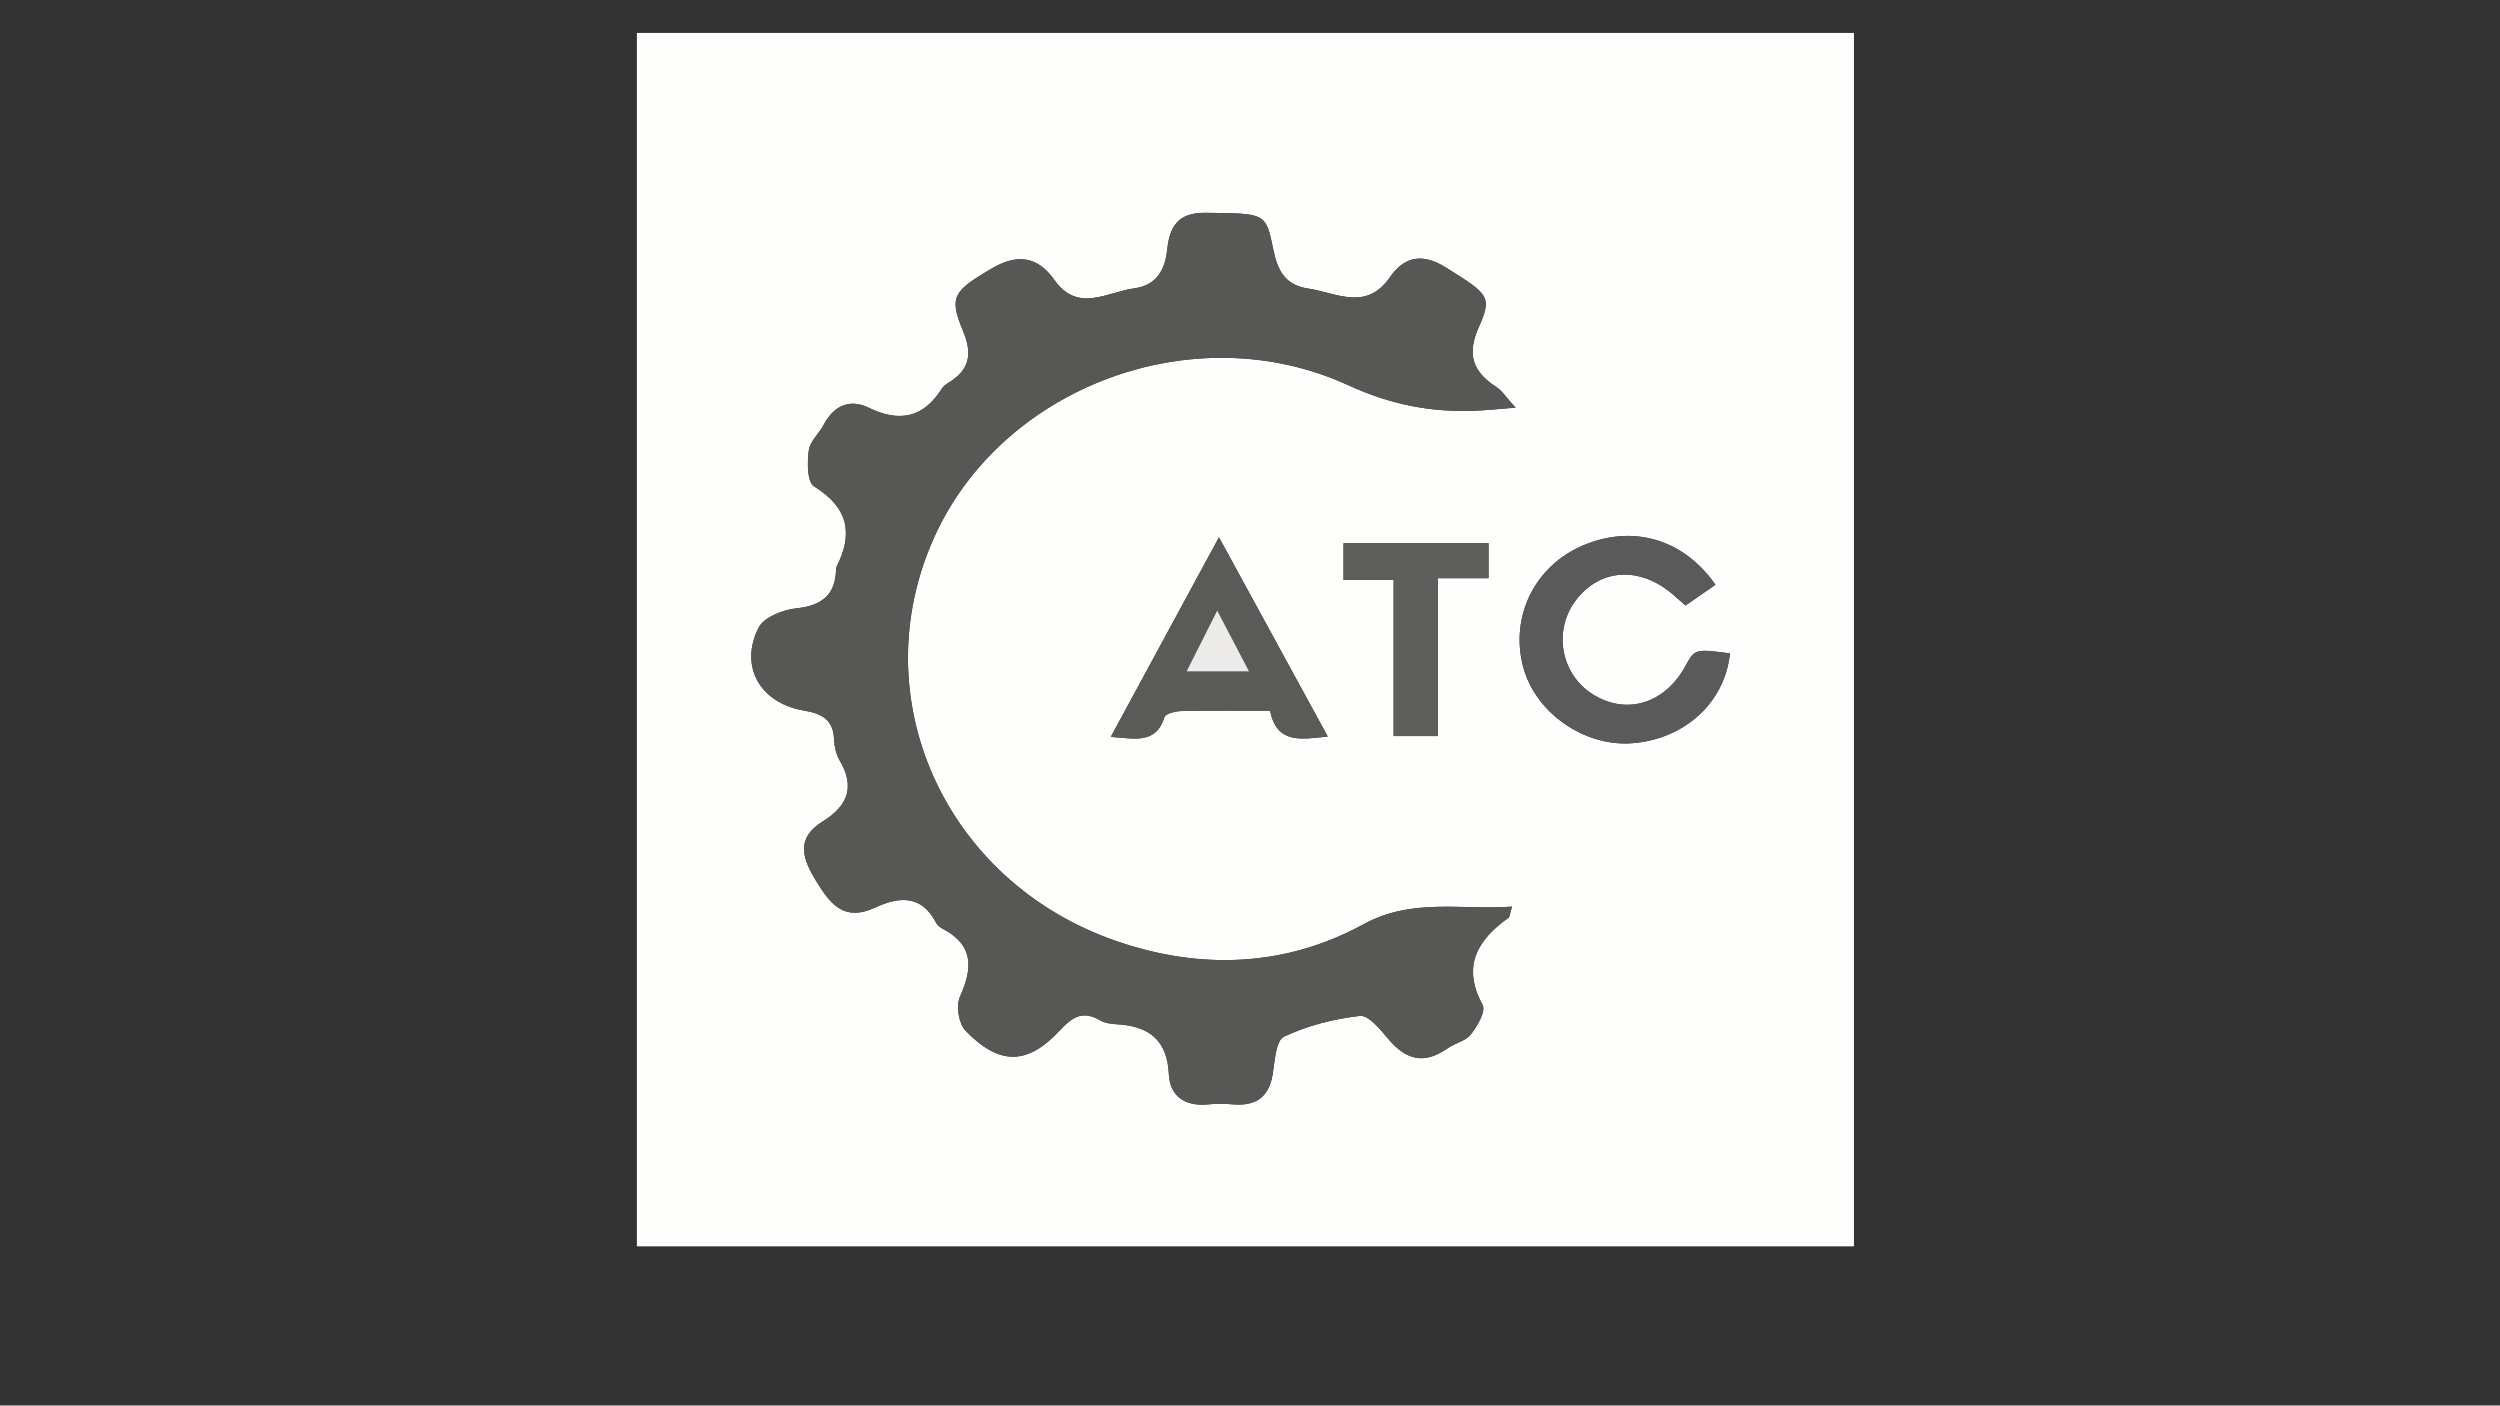 <?xml version="1.0" encoding="utf-8"?>
<!-- Generator: Adobe Illustrator 26.1.0, SVG Export Plug-In . SVG Version: 6.00 Build 0)  -->
<svg version="1.1" id="Layer_1" xmlns="http://www.w3.org/2000/svg" xmlns:xlink="http://www.w3.org/1999/xlink" x="0px" y="0px"
	 viewBox="0 0 1366 768" style="enable-background:new 0 0 1366 768;" xml:space="preserve">
<rect x="0" y="0" width="1366" height="768" fill="#333333" stroke="none"/>
<style type="text/css">
	.st0{fill:#FEFEFD;}
	.st1{fill:#575756;}
	.st2{fill:#5A5A5A;}
	.st3{fill:#5A5A59;}
	.st4{fill:#5E5E5D;}
	.st5{fill:#ECEBEA;}
</style>
<g>
	<g>
		<path class="st0" d="M348,18c221.67,0,443.33,0,665,0c0,221,0,442,0,663c-221.67,0-443.33,0-665,0C348,460,348,239,348,18z
			 M826.17,495.38c-28.36,1.97-54.62-4.86-81.18,9.66c-42.7,23.32-89.22,25.08-135.39,9.03c-93.89-32.64-138.69-133.46-98.96-220.92
			c37.13-81.73,141.62-121.43,226.02-82.69c23.36,10.72,45.33,14.95,69.84,13.93c6.21-0.26,12.4-0.94,21.63-1.67
			c-5.24-5.69-7.41-9.26-10.63-11.34c-13.11-8.45-15.97-18.15-9.45-32.7c7.58-16.92,5.02-18.04-18.05-32.55
			c-13.24-8.33-23.05-5.48-30.5,5.3c-12.98,18.79-29.1,8.58-44.71,6.23c-13.25-2-16.88-10.62-19.13-21.77
			c-4.02-19.89-4.53-19.19-36.85-19.61c-15.63-0.2-19.72,8.04-21.03,20.12c-1.18,10.85-5.57,19.44-17.96,21.13
			c-14.85,2.02-30.88,13.58-43.67-4.54c-9.2-13.04-20.35-14.54-34.54-6.13c-20.48,12.15-23.26,15.2-15.41,33.9
			c5.3,12.63,3.73,21.45-8.26,28.59c-1.3,0.77-2.57,1.86-3.35,3.09c-9.98,15.65-22.82,18.66-40.09,10.27
			c-10.36-5.03-19.01-0.82-24.34,9.28c-2.57,4.86-7.6,9.21-8.23,14.17c-0.83,6.57-0.96,17.23,2.98,19.66
			c18.8,11.62,21.32,25.82,12.24,43.79c-0.22,0.43-0.28,0.97-0.29,1.46c-0.34,13.58-7.27,19.81-21.74,21.32
			c-7.33,0.77-17.65,4.89-20.48,10.38c-10.93,21.18,0.67,41.5,24.79,45.5c9.99,1.66,15.9,5.27,16.32,15.59
			c0.15,3.88,1.02,8.16,2.99,11.48c8.38,14.19,5.01,24.69-9.12,33.45c-15.25,9.46-11.06,20.64-3.26,33.25
			c7.7,12.44,15.2,21.56,31.85,13.84c13.35-6.19,25.41-6.84,33.21,8.19c0.66,1.27,1.95,2.48,3.27,3.16
			c17.49,9.04,16.92,21.62,9.91,37.23c-2.28,5.08-0.8,14.79,3.04,18.76c18.41,19.02,33.78,18.8,51.36-0.1
			c6.66-7.16,12.42-11.35,22.14-5.6c2.51,1.49,5.95,1.96,9.01,2.13c18.14,0.96,27.68,9.04,28.53,27.33
			c0.53,11.48,8.32,17.71,21.27,16.46c4.64-0.45,9.38-0.38,14.04-0.01c12.63,0.99,19.4-4.3,21.41-16.34
			c1.21-7.26,1.65-18.48,6.22-20.66c12.74-6.07,27.28-9.71,41.48-11.35c4.64-0.53,11.21,7.47,15.52,12.62
			c9.35,11.17,19.31,14.23,32.06,5.27c4.15-2.92,10.19-4.15,13.05-7.81c3.57-4.56,8.27-12.58,6.37-16.09
			c-11.27-20.86-3.23-35.24,14.23-47.65C824.93,500.96,824.89,499.61,826.17,495.38z M937.33,319.51c-17.46-25-45.04-33-72.19-21.56
			c-26.67,11.25-40.36,39.21-32.75,66.91c6.83,24.88,33.52,43.32,59.65,41.22c28.7-2.31,50.49-22.41,53.2-49.09
			c-19.15-2.46-19.15-2.46-24.35,6.99c-11.31,20.56-32.14,26.91-50.57,15.42c-17.52-10.93-21.85-34.81-9.32-51.37
			c13.14-17.37,34.73-18.78,52.82-3.44c2.32,1.97,4.58,4.01,7.13,6.25C926.52,327,931.95,323.24,937.33,319.51z M606.93,402.64
			c12.74,0.8,24.63,4.31,29.33-10.82c0.58-1.85,5.97-3.23,9.17-3.3c16.02-0.33,32.05-0.15,48.54-0.15
			c3.74,18.25,16.81,15.59,31.51,14.07c-19.89-36.42-39.09-71.6-59.44-108.86C645.41,331.64,626.4,366.73,606.93,402.64z
			 M761.47,402.18c8.98,0,15.89,0,24.24,0c0-29.17,0-57.2,0-86.25c10.1,0,18.73,0,27.64,0c0-7.29,0-13.46,0-19.13
			c-27.14,0-53.29,0-79.25,0c0,6.9,0,12.65,0,20.05c9.4,0,17.91,0,27.37,0C761.47,346.19,761.47,373.86,761.47,402.18z"/>
		<path class="st1" d="M826.17,495.38c-1.27,4.23-1.24,5.58-1.89,6.04c-17.46,12.41-25.51,26.79-14.23,47.65
			c1.9,3.51-2.8,11.53-6.37,16.09c-2.86,3.66-8.89,4.89-13.05,7.81c-12.75,8.96-22.71,5.9-32.06-5.27
			c-4.31-5.15-10.88-13.16-15.52-12.62c-14.2,1.63-28.74,5.28-41.48,11.35c-4.57,2.18-5.01,13.4-6.22,20.66
			c-2.01,12.04-8.78,17.33-21.41,16.34c-4.65-0.36-9.4-0.43-14.04,0.01c-12.95,1.25-20.74-4.98-21.27-16.46
			c-0.84-18.29-10.38-26.37-28.53-27.33c-3.06-0.16-6.49-0.64-9.01-2.13c-9.71-5.75-15.48-1.56-22.14,5.6
			c-17.57,18.89-32.95,19.12-51.36,0.1c-3.85-3.97-5.32-13.69-3.04-18.76c7.01-15.61,7.58-28.19-9.91-37.23
			c-1.31-0.68-2.61-1.89-3.27-3.16c-7.8-15.03-19.86-14.38-33.21-8.19c-16.65,7.72-24.14-1.39-31.85-13.84
			c-7.8-12.61-12-23.8,3.26-33.25c14.13-8.76,17.5-19.26,9.12-33.45c-1.96-3.33-2.83-7.6-2.99-11.48
			c-0.41-10.32-6.32-13.93-16.32-15.59c-24.12-4-35.72-24.31-24.79-45.5c2.84-5.5,13.15-9.62,20.48-10.38
			c14.47-1.51,21.4-7.74,21.74-21.32c0.01-0.49,0.08-1.03,0.29-1.46c9.08-17.96,6.55-32.16-12.24-43.79
			c-3.94-2.44-3.82-13.09-2.98-19.66c0.63-4.96,5.66-9.31,8.23-14.17c5.34-10.1,13.98-14.31,24.34-9.28
			c17.27,8.39,30.11,5.38,40.09-10.27c0.79-1.23,2.06-2.32,3.35-3.09c11.99-7.13,13.56-15.95,8.26-28.59
			c-7.85-18.7-5.07-21.75,15.41-33.9c14.19-8.42,25.34-6.91,34.54,6.13c12.78,18.11,28.82,6.56,43.67,4.54
			c12.38-1.68,16.78-10.28,17.96-21.13c1.31-12.07,5.4-20.32,21.03-20.12c32.33,0.42,32.83-0.28,36.85,19.61
			c2.25,11.15,5.88,19.77,19.13,21.77c15.6,2.35,31.72,12.55,44.71-6.23c7.45-10.78,17.26-13.62,30.5-5.3
			c23.07,14.51,25.62,15.63,18.05,32.55c-6.52,14.55-3.66,24.25,9.45,32.7c3.22,2.08,5.39,5.65,10.63,11.34
			c-9.23,0.73-15.42,1.42-21.63,1.67c-24.5,1.01-46.48-3.21-69.84-13.93c-84.4-38.74-188.89,0.95-226.02,82.69
			c-39.73,87.46,5.07,188.28,98.96,220.92c46.17,16.05,92.69,14.3,135.39-9.03C771.55,490.53,797.81,497.35,826.17,495.38z"/>
		<path class="st2" d="M937.33,319.51c-5.39,3.73-10.81,7.48-16.37,11.33c-2.55-2.24-4.81-4.28-7.13-6.25
			c-18.1-15.34-39.68-13.93-52.82,3.44c-12.53,16.57-8.2,40.44,9.32,51.37c18.42,11.49,39.26,5.14,50.57-15.42
			c5.2-9.45,5.2-9.45,24.35-6.99c-2.7,26.67-24.49,46.78-53.2,49.09c-26.12,2.1-52.82-16.35-59.65-41.22
			c-7.61-27.7,6.08-55.67,32.75-66.91C892.29,286.51,919.88,294.51,937.33,319.51z"/>
		<path class="st3" d="M606.93,402.64c19.47-35.92,38.48-71,59.11-109.06c20.34,37.26,39.55,72.43,59.44,108.86
			c-14.7,1.53-27.78,4.19-31.51-14.07c-16.48,0-32.51-0.18-48.54,0.15c-3.2,0.07-8.59,1.44-9.17,3.3
			C631.56,406.96,619.67,403.44,606.93,402.64z M648.33,366.86c11.95,0,22.23,0,34.17,0c-5.93-11.32-11.13-21.24-17.41-33.25
			C658.94,345.84,653.9,355.82,648.33,366.86z"/>
		<path class="st4" d="M761.47,402.18c0-28.32,0-55.99,0-85.32c-9.45,0-17.97,0-27.37,0c0-7.4,0-13.15,0-20.05
			c25.95,0,52.1,0,79.25,0c0,5.66,0,11.84,0,19.13c-8.91,0-17.54,0-27.64,0c0,29.05,0,57.08,0,86.25
			C777.36,402.18,770.45,402.18,761.47,402.18z"/>
		<path class="st5" d="M648.33,366.86c5.57-11.04,10.6-21.03,16.76-33.25c6.29,12,11.48,21.92,17.41,33.25
			C670.57,366.86,660.29,366.86,648.33,366.86z"/>
	</g>
</g>
</svg>
